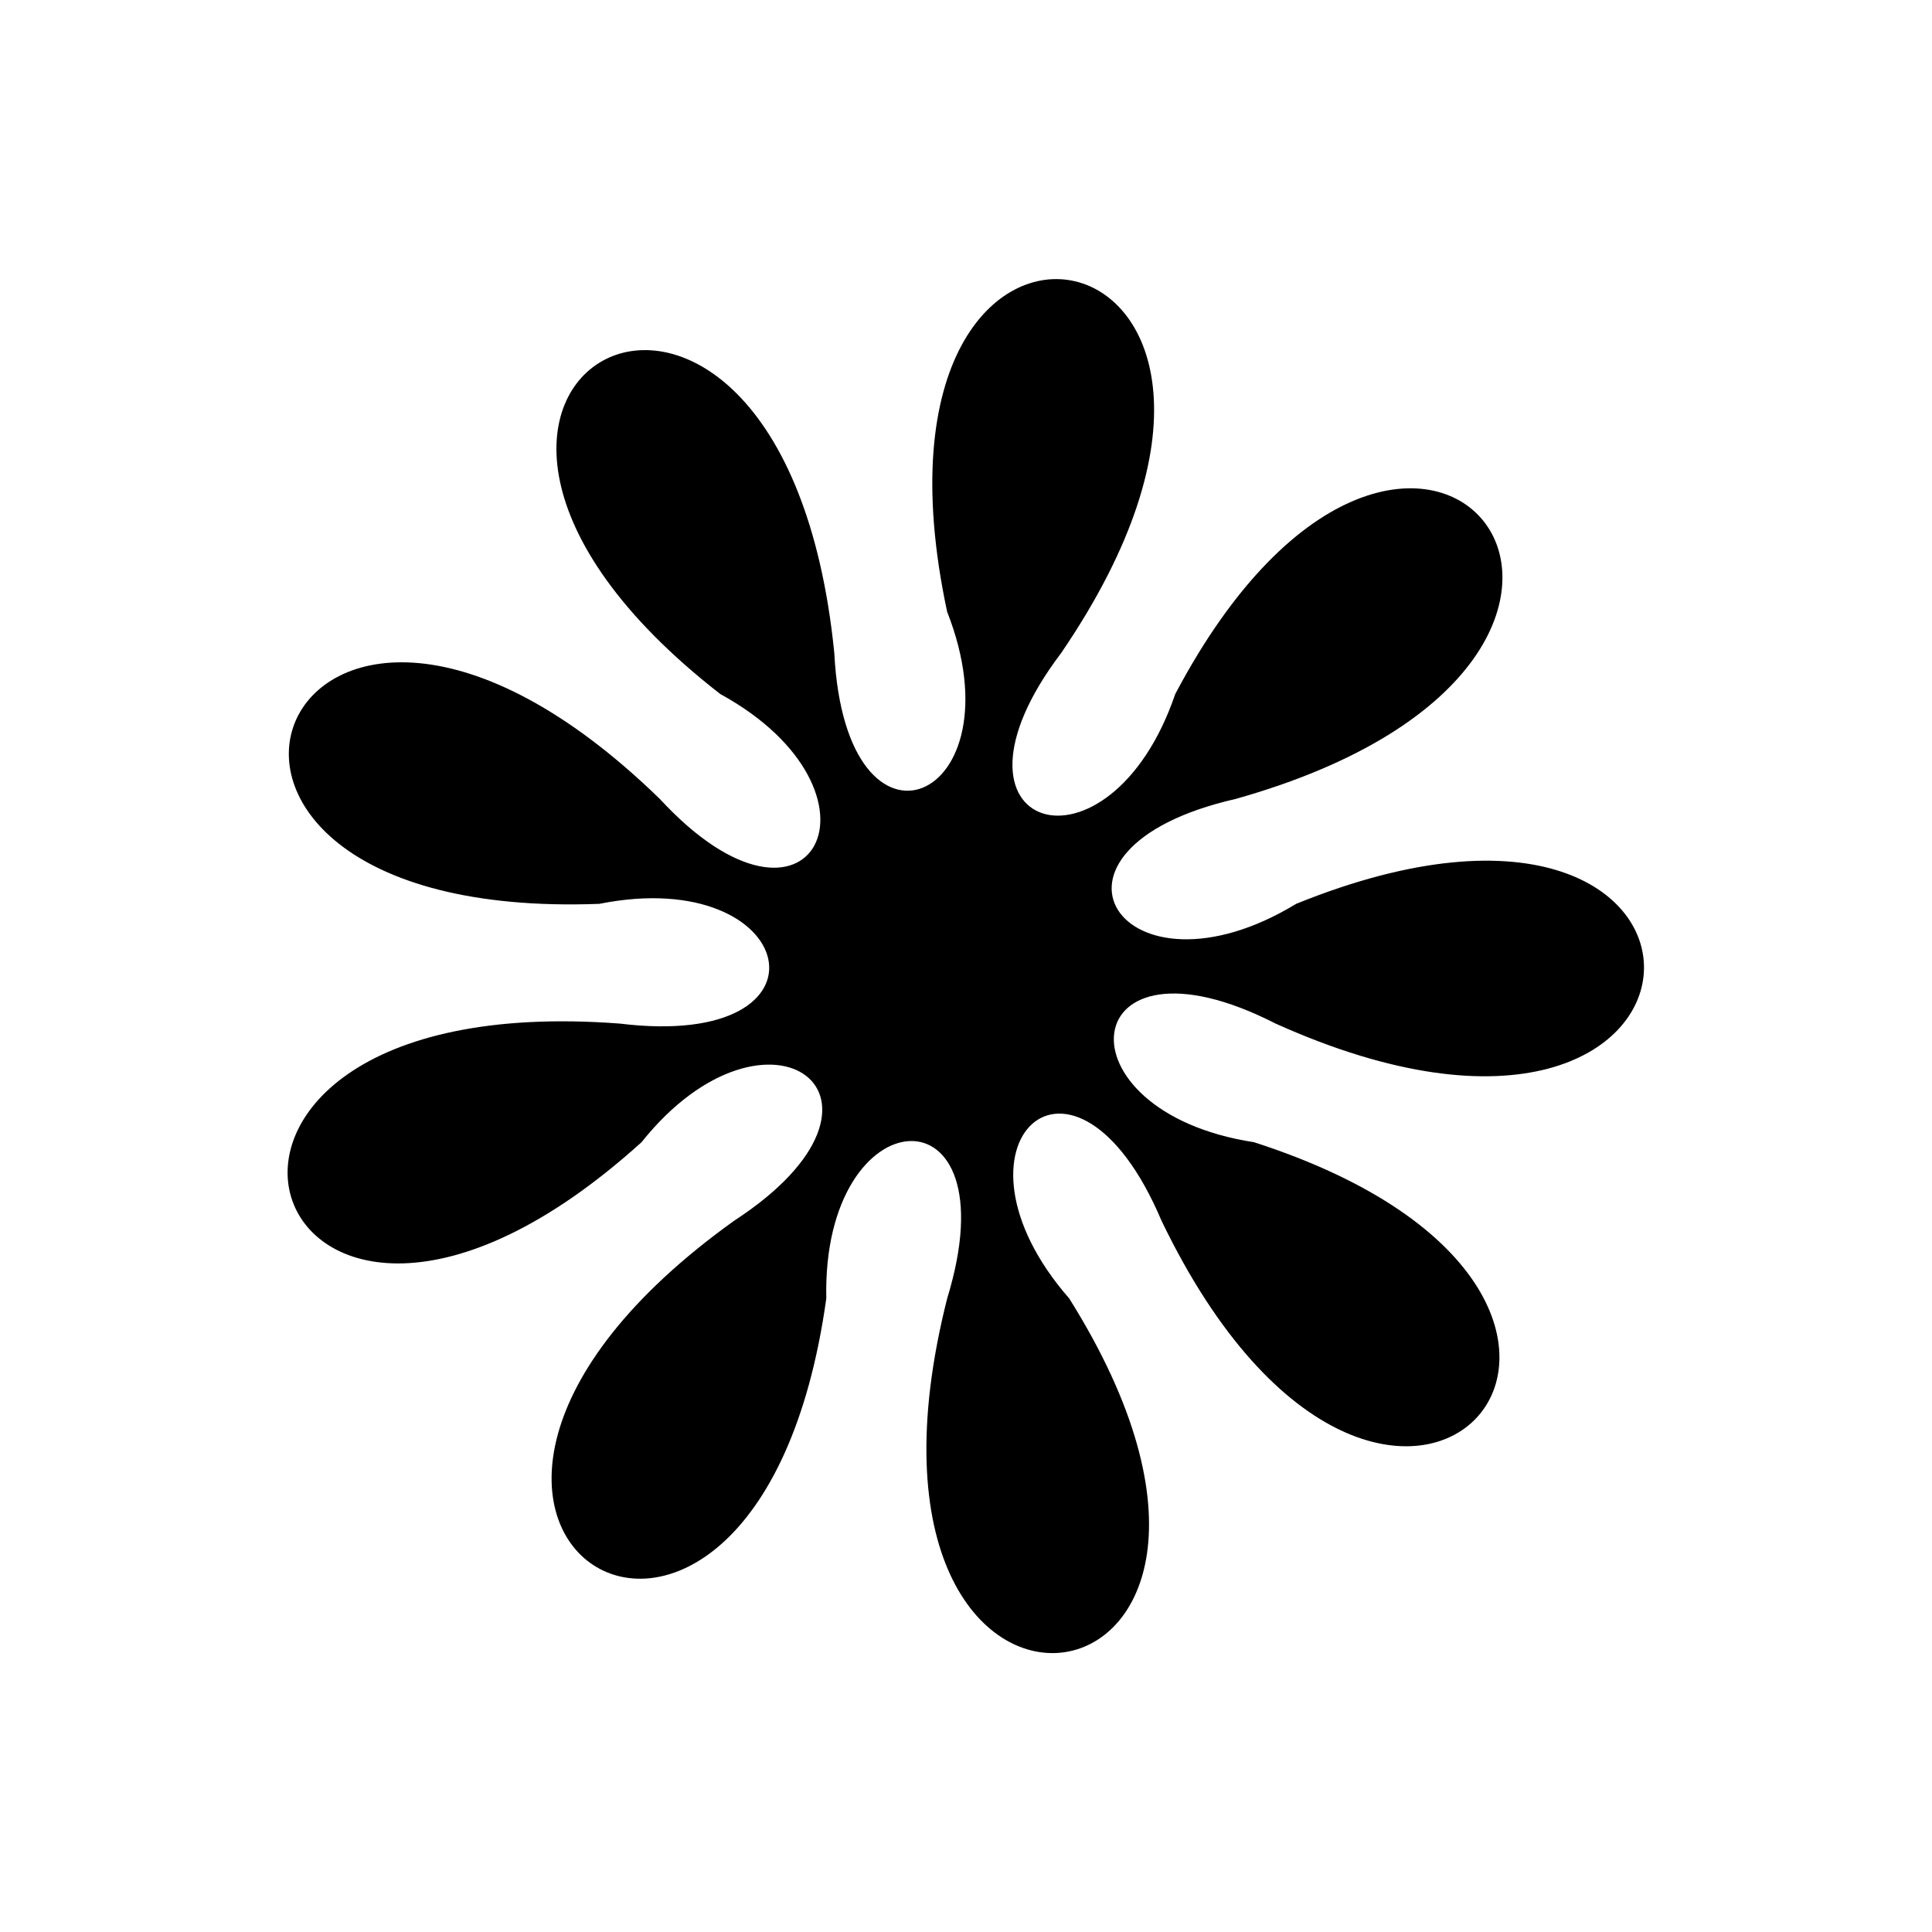 <?xml version="1.0" encoding="UTF-8"?>
<!-- Uploaded to: ICON Repo, www.svgrepo.com, Generator: ICON Repo Mixer Tools -->
<svg fill="#000000" width="800px" height="800px" version="1.1" viewBox="144 144 512 512" xmlns="http://www.w3.org/2000/svg">
 <path d="m395.01 306.16c-28.41-132.98 108.8-104.27 30.223 10.879-35.965 47.449 12.695 62.258 30.223 10.879 63.469-119.98 150.21-9.973 16.02 27.805-58.328 13.297-30.223 55.91 16.02 27.805 126.03-51.074 121.5 88.855-5.441 31.734-53.191-27.199-58.934 23.27-5.742 31.43 129.35 41.707 35.965 146.28-24.48 20.855-23.27-55.004-60.145-20.25-24.48 20.551 72.23 115.15-66.488 135.09-32.34 0 17.527-57.121-33.246-54.098-32.035 0-18.738 134.49-137.82 60.746-24.48-20.551 50.168-32.641 9.066-62.863-24.48-20.855-100.94 91.273-144.77-42.008-5.742-31.43 59.234 7.254 47.449-42.312-5.441-31.734-136 5.137-84.02-125.12 16.02-27.805 40.5 43.824 63.469-1.812 16.02-27.805-107.29-83.414 16.32-149.6 30.223-10.879 3.023 59.539 49.566 39.289 29.922-10.879z" fill-rule="evenodd"/>
</svg>